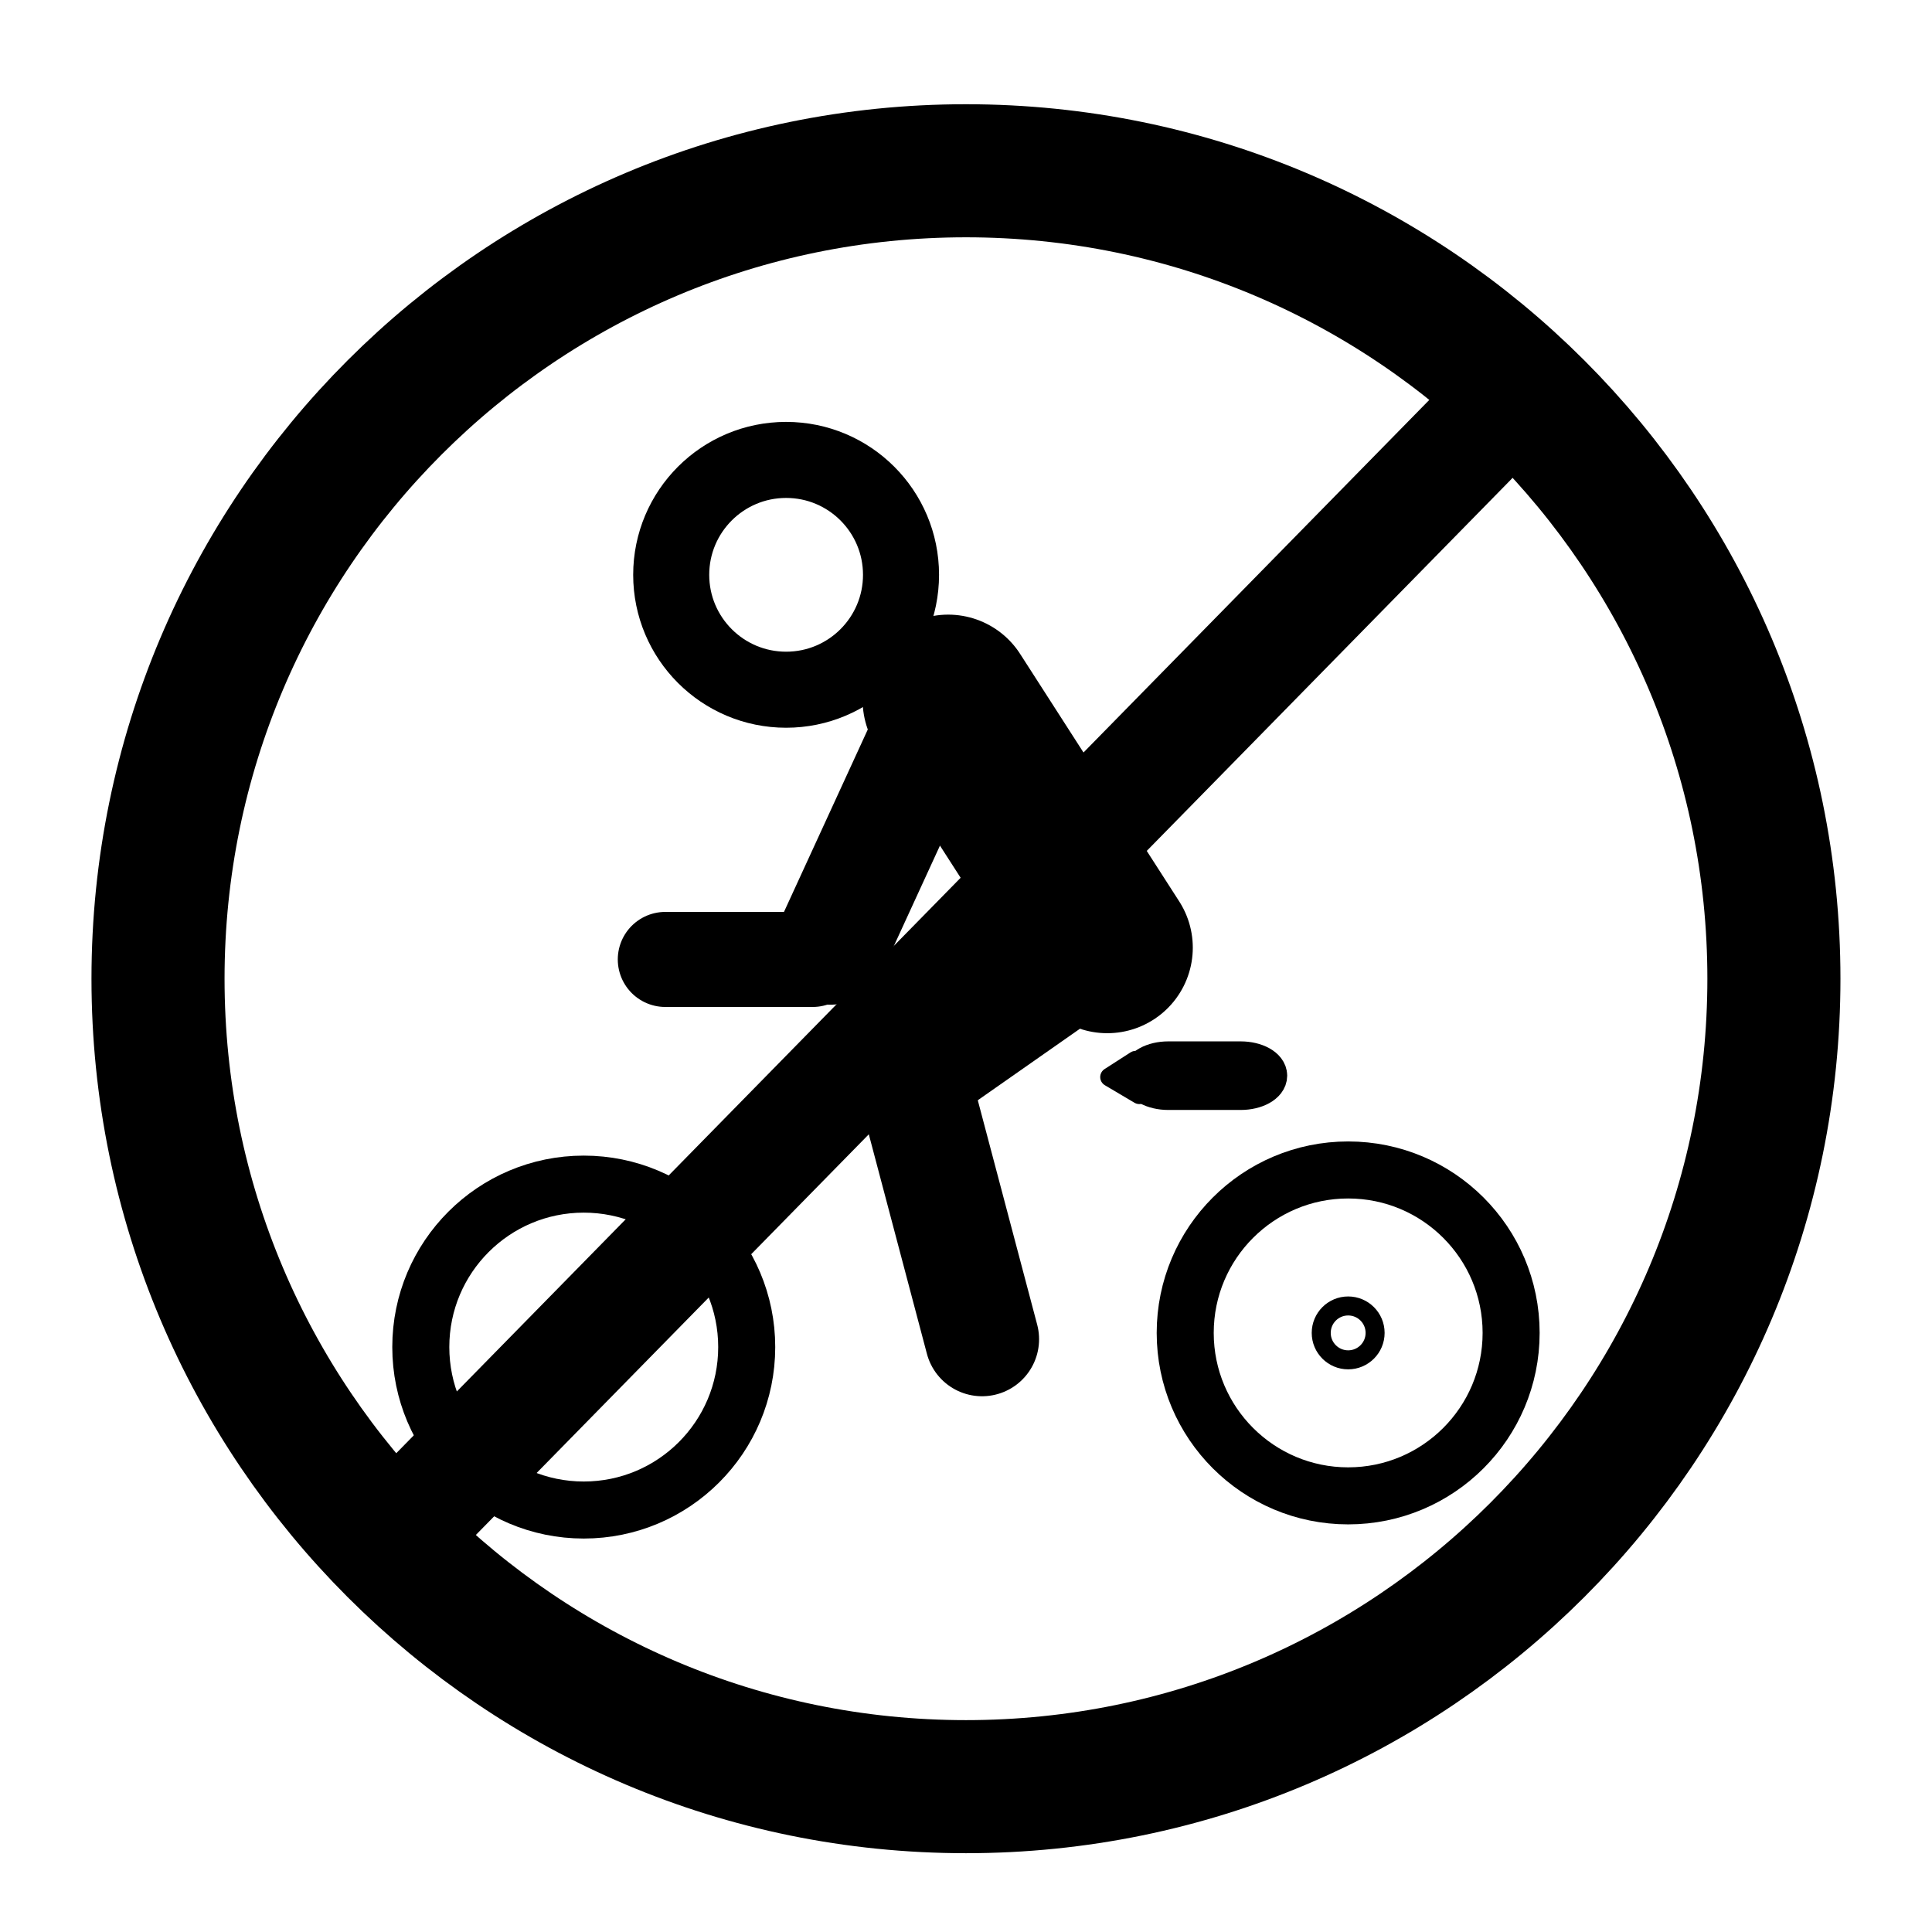 <?xml version="1.0" encoding="UTF-8"?>
<!-- Uploaded to: SVG Repo, www.svgrepo.com, Generator: SVG Repo Mixer Tools -->
<svg width="800px" height="800px" version="1.1" viewBox="144 144 512 512" xmlns="http://www.w3.org/2000/svg">
 <defs>
  <clipPath id="a">
   <path d="m148.09 148.09h503.81v503.81h-503.81z"/>
  </clipPath>
 </defs>
 <path transform="matrix(5.038 0 0 5.038 148.09 148.09)" d="m92.5 50.671c0 23.472-19.028 42.5-42.5 42.5-23.473 0-42.5-19.028-42.5-42.5 0-23.472 19.028-42.5 42.5-42.5 23.472 0 42.5 19.028 42.5 42.5" fill="none" stroke="#000000" stroke-linecap="round" stroke-linejoin="round" stroke-miterlimit="10" stroke-width="7"/>
 <path transform="matrix(5.038 0 0 5.038 148.09 148.09)" d="m45.809 33.384 2.791 1.55" fill="none" stroke="#000000" stroke-linecap="round" stroke-linejoin="round" stroke-miterlimit="10" stroke-width="5"/>
 <path transform="matrix(5.038 0 0 5.038 148.09 148.09)" d="m49.064 36.019 8.368 13.018" fill="none" stroke="#000000" stroke-linecap="round" stroke-linejoin="round" stroke-miterlimit="10" stroke-width="9"/>
 <path transform="matrix(5.038 0 0 5.038 148.09 148.09)" d="m48.134 37.568-5.269 11.47" fill="none" stroke="#000000" stroke-linecap="round" stroke-linejoin="round" stroke-miterlimit="10" stroke-width="6"/>
 <path transform="matrix(5.038 0 0 5.038 148.09 148.09)" d="m41.935 49.657h-7.75" fill="none" stroke="#000000" stroke-linecap="round" stroke-linejoin="round" stroke-miterlimit="10" stroke-width="5"/>
 <path transform="matrix(5.038 0 0 5.038 148.09 148.09)" d="m54.643 50.587-6.199 4.339" fill="none" stroke="#000000" stroke-linecap="round" stroke-linejoin="round" stroke-miterlimit="10" stroke-width="6"/>
 <path transform="matrix(5.038 0 0 5.038 148.09 148.09)" d="m46.584 29.425c0 3.338-2.706 6.044-6.044 6.044-3.339 0-6.045-2.706-6.045-6.044s2.706-6.044 6.045-6.044c3.338 0 6.044 2.706 6.044 6.044" fill="none" stroke="#000000" stroke-linecap="round" stroke-linejoin="round" stroke-miterlimit="10" stroke-width="4"/>
 <path transform="matrix(5.038 0 0 5.038 148.09 148.09)" d="m47.018 55.173 3.828 14.461" fill="none" stroke="#000000" stroke-linecap="round" stroke-linejoin="round" stroke-miterlimit="10" stroke-width="6"/>
 <path transform="matrix(5.038 0 0 5.038 148.09 148.09)" d="m38.467 70.047c0 4.734-3.838 8.572-8.572 8.572s-8.572-3.838-8.572-8.572 3.838-8.571 8.572-8.571 8.572 3.837 8.572 8.571" fill="none" stroke="#000000" stroke-linecap="round" stroke-linejoin="round" stroke-miterlimit="10" stroke-width="3"/>
 <path transform="matrix(5.038 0 0 5.038 148.09 148.09)" d="m78.677 69.302c0 4.734-3.838 8.572-8.572 8.572s-8.572-3.838-8.572-8.572 3.838-8.571 8.572-8.571 8.572 3.837 8.572 8.571" fill="none" stroke="#000000" stroke-linecap="round" stroke-linejoin="round" stroke-miterlimit="10" stroke-width="3"/>
 <path transform="matrix(5.038 0 0 5.038 148.09 148.09)" d="m65.898 55.771c0 0.444-0.649 0.804-1.449 0.804h-3.804c-0.8 0-1.449-0.36-1.449-0.804 0-0.444 0.649-0.804 1.449-0.804h3.804c0.8 0 1.449 0.36 1.449 0.804zm0 0" fill="none" stroke="#000000" stroke-linecap="round" stroke-linejoin="round" stroke-miterlimit="10" stroke-width="2"/>
 <path transform="matrix(5.038 0 0 5.038 148.09 148.09)" d="m57.562 55.844 1.365-0.877 0.192 1.798zm0 0" fill="none" stroke="#000000" stroke-linecap="round" stroke-linejoin="round" stroke-miterlimit="10"/>
 <path transform="matrix(5.038 0 0 5.038 148.09 148.09)" d="m31.312 70.047c0 0.783-0.635 1.417-1.417 1.417-0.782 0-1.417-0.634-1.417-1.417 0-0.782 0.634-1.417 1.417-1.417 0.782 0 1.417 0.634 1.417 1.417" fill="none" stroke="#000000" stroke-miterlimit="10"/>
 <path transform="matrix(5.038 0 0 5.038 148.09 148.09)" d="m71.522 69.302c0 0.783-0.635 1.417-1.417 1.417-0.782 0-1.417-0.634-1.417-1.417 0-0.782 0.634-1.417 1.417-1.417 0.782 0 1.417 0.634 1.417 1.417" fill="none" stroke="#000000" stroke-miterlimit="10"/>
 <g clip-path="url(#a)">
  <path transform="matrix(5.038 0 0 5.038 148.09 148.09)" d="m19.667 80.288 56.833-57.948" fill="none" stroke="#000000" stroke-linecap="round" stroke-miterlimit="10" stroke-width="6"/>
 </g>
</svg>